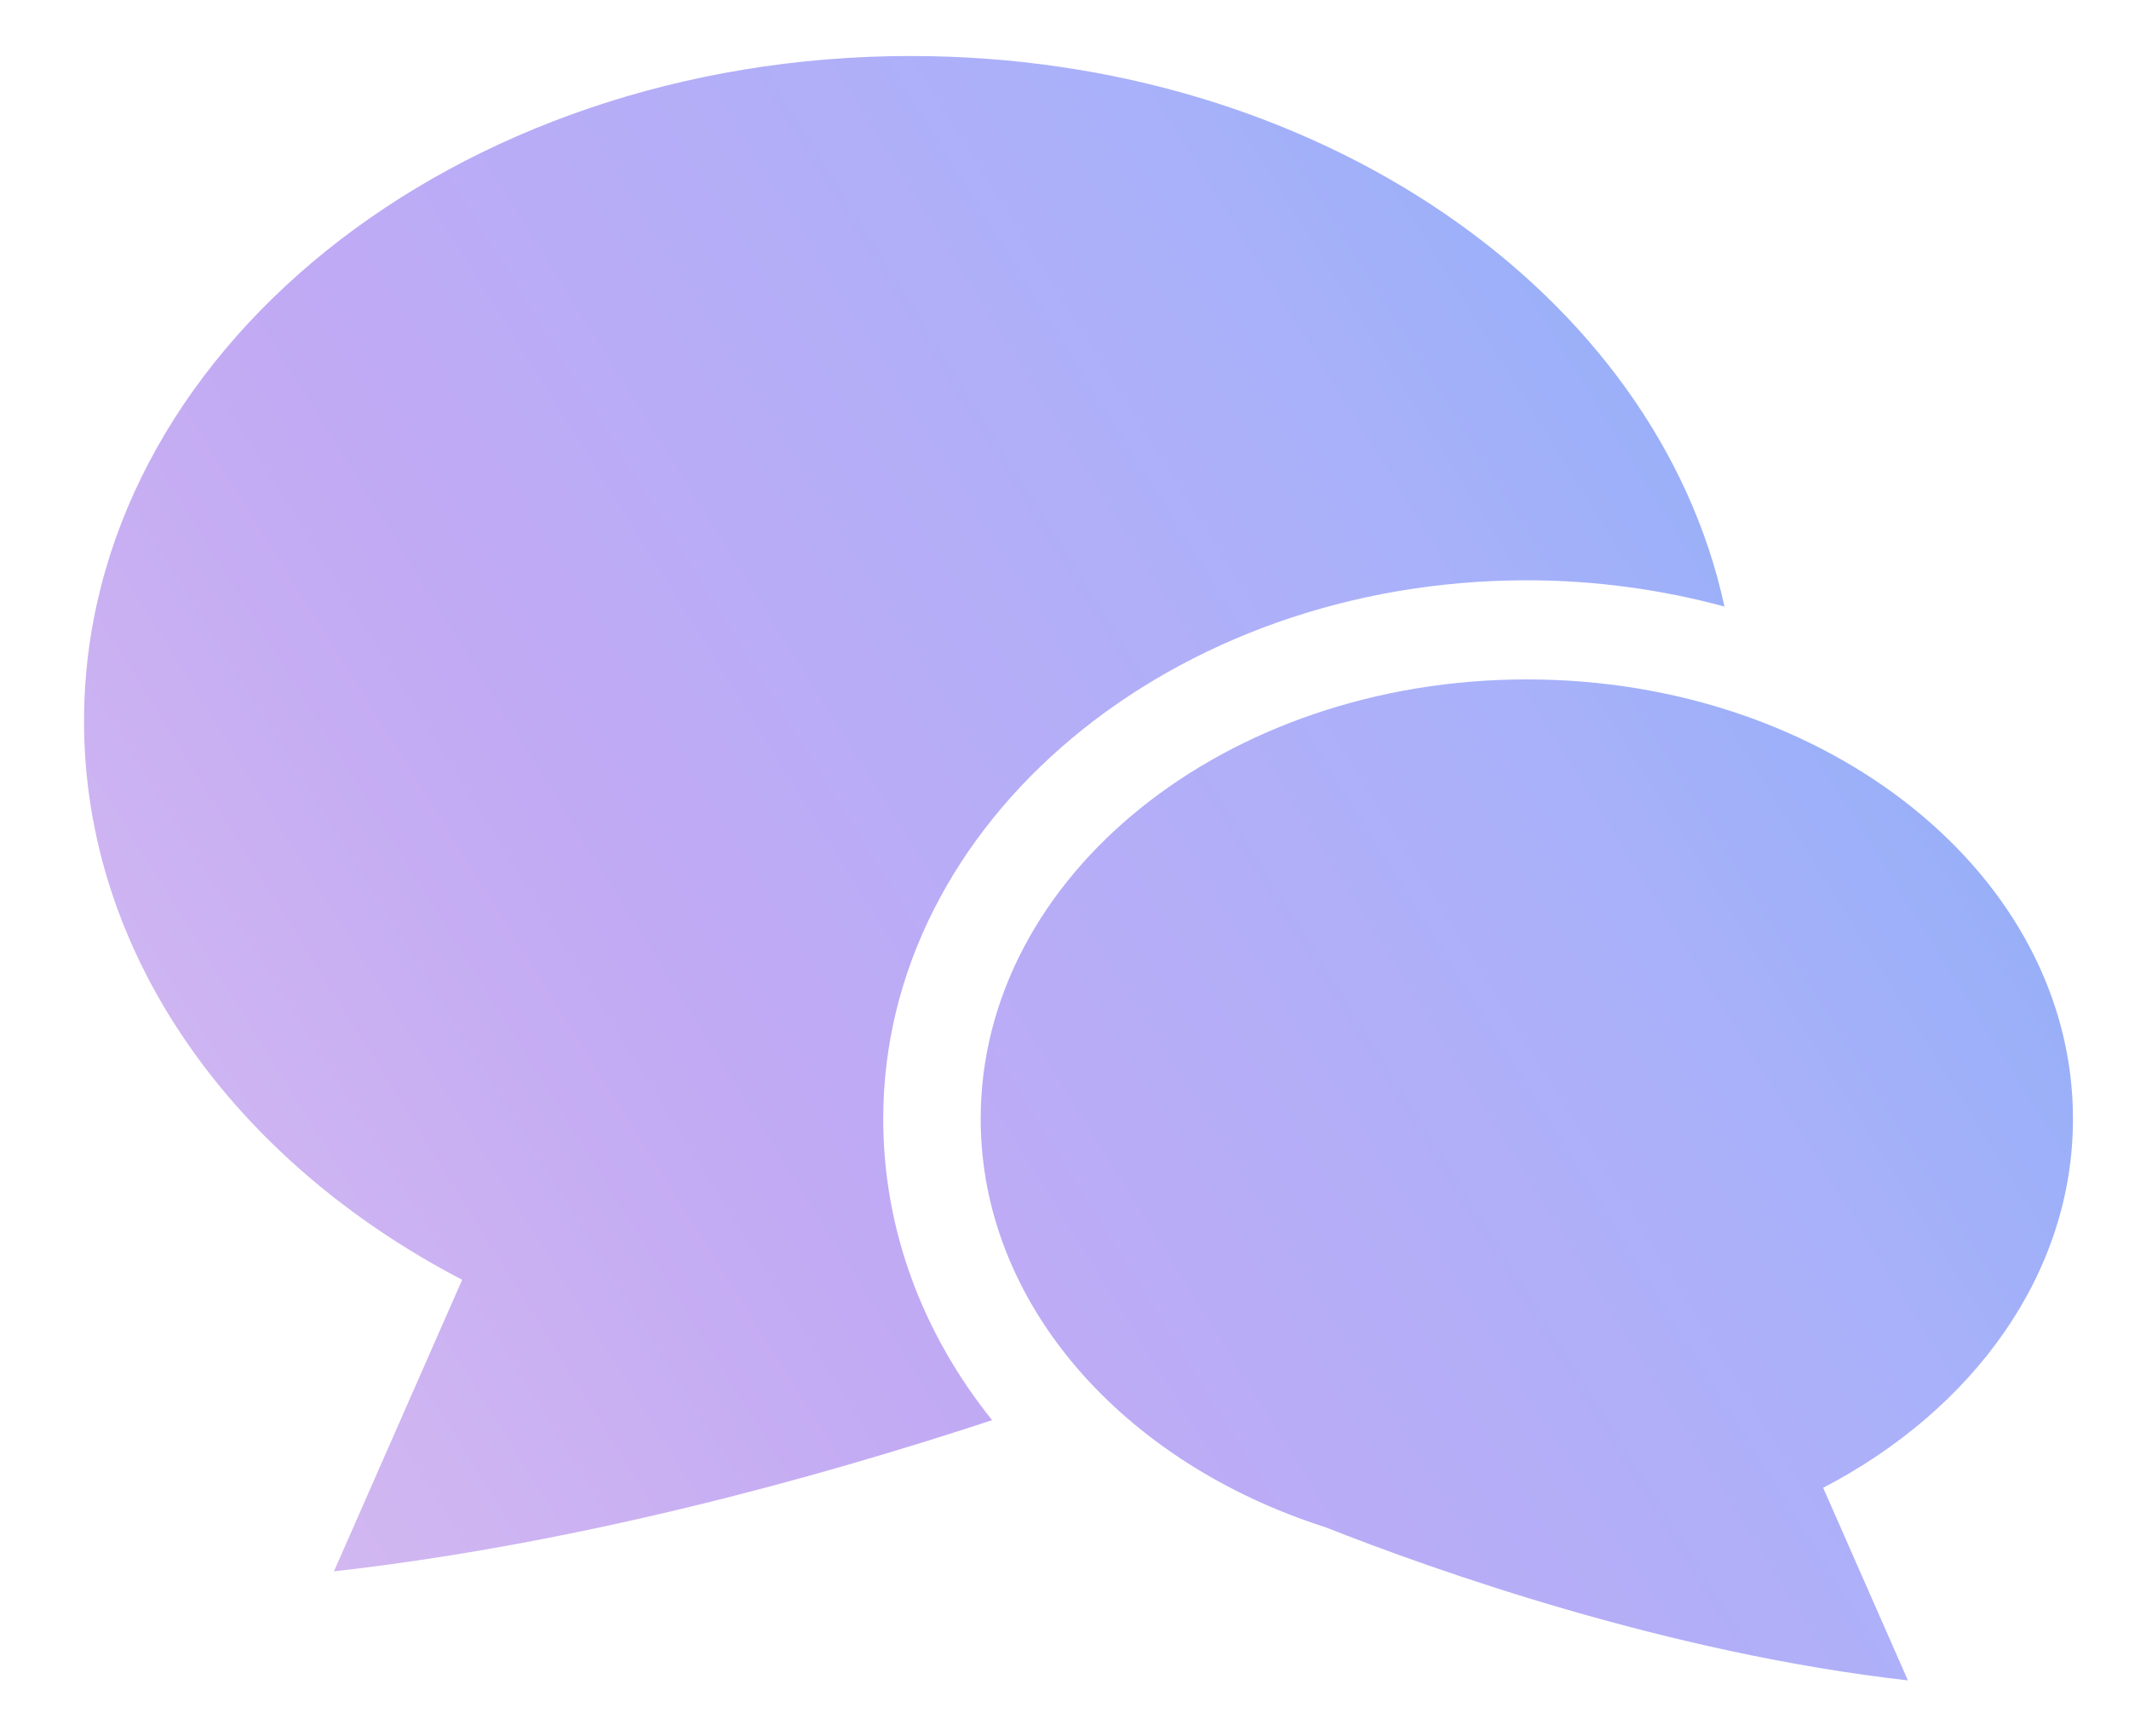 <?xml version="1.0" encoding="UTF-8"?>
<svg xmlns="http://www.w3.org/2000/svg" width="76" height="62" viewBox="0 0 76 62" fill="none">
  <path d="M54.505 20.72C56.967 20.72 59.335 21.055 61.559 21.657C59.145 10.493 47.076 2 32.514 2C16.214 2 3 12.633 3 25.753C3 34.117 8.378 41.465 16.498 45.696L11.921 56.107C20.531 55.133 28.972 52.831 35.415 50.708C32.932 47.614 31.529 43.903 31.529 39.949C31.529 29.346 41.836 20.72 54.505 20.72Z" fill="url(#paint0_linear_2765_3487)" fill-opacity="0.55"></path>
  <path d="M74 39.949C74 31.283 65.271 24.259 54.505 24.259C43.737 24.259 35.008 31.283 35.008 39.949C35.008 46.567 40.102 52.223 47.305 54.528C51.224 56.076 59.548 59.032 68.107 60L65.083 53.123C70.448 50.329 74 45.475 74 39.949Z" fill="url(#paint1_linear_2765_3487)" fill-opacity="0.55"></path>
  <defs>
    <linearGradient id="paint0_linear_2765_3487" x1="112.689" y1="-13.281" x2="-28.03" y2="74.5" gradientUnits="userSpaceOnUse">
      <stop stop-color="#1C85E1"></stop>
      <stop offset="0.24" stop-color="#1168ED"></stop>
      <stop offset="0.425" stop-color="#6271F5"></stop>
      <stop offset="0.605" stop-color="#8E63EB"></stop>
      <stop offset="0.76" stop-color="#B281E3"></stop>
      <stop offset="1" stop-color="#E694F3"></stop>
    </linearGradient>
    <linearGradient id="paint1_linear_2765_3487" x1="112.689" y1="-13.281" x2="-28.03" y2="74.5" gradientUnits="userSpaceOnUse">
      <stop stop-color="#1C85E1"></stop>
      <stop offset="0.24" stop-color="#1168ED"></stop>
      <stop offset="0.425" stop-color="#6271F5"></stop>
      <stop offset="0.605" stop-color="#8E63EB"></stop>
      <stop offset="0.76" stop-color="#B281E3"></stop>
      <stop offset="1" stop-color="#E694F3"></stop>
    </linearGradient>
  </defs>
</svg>

